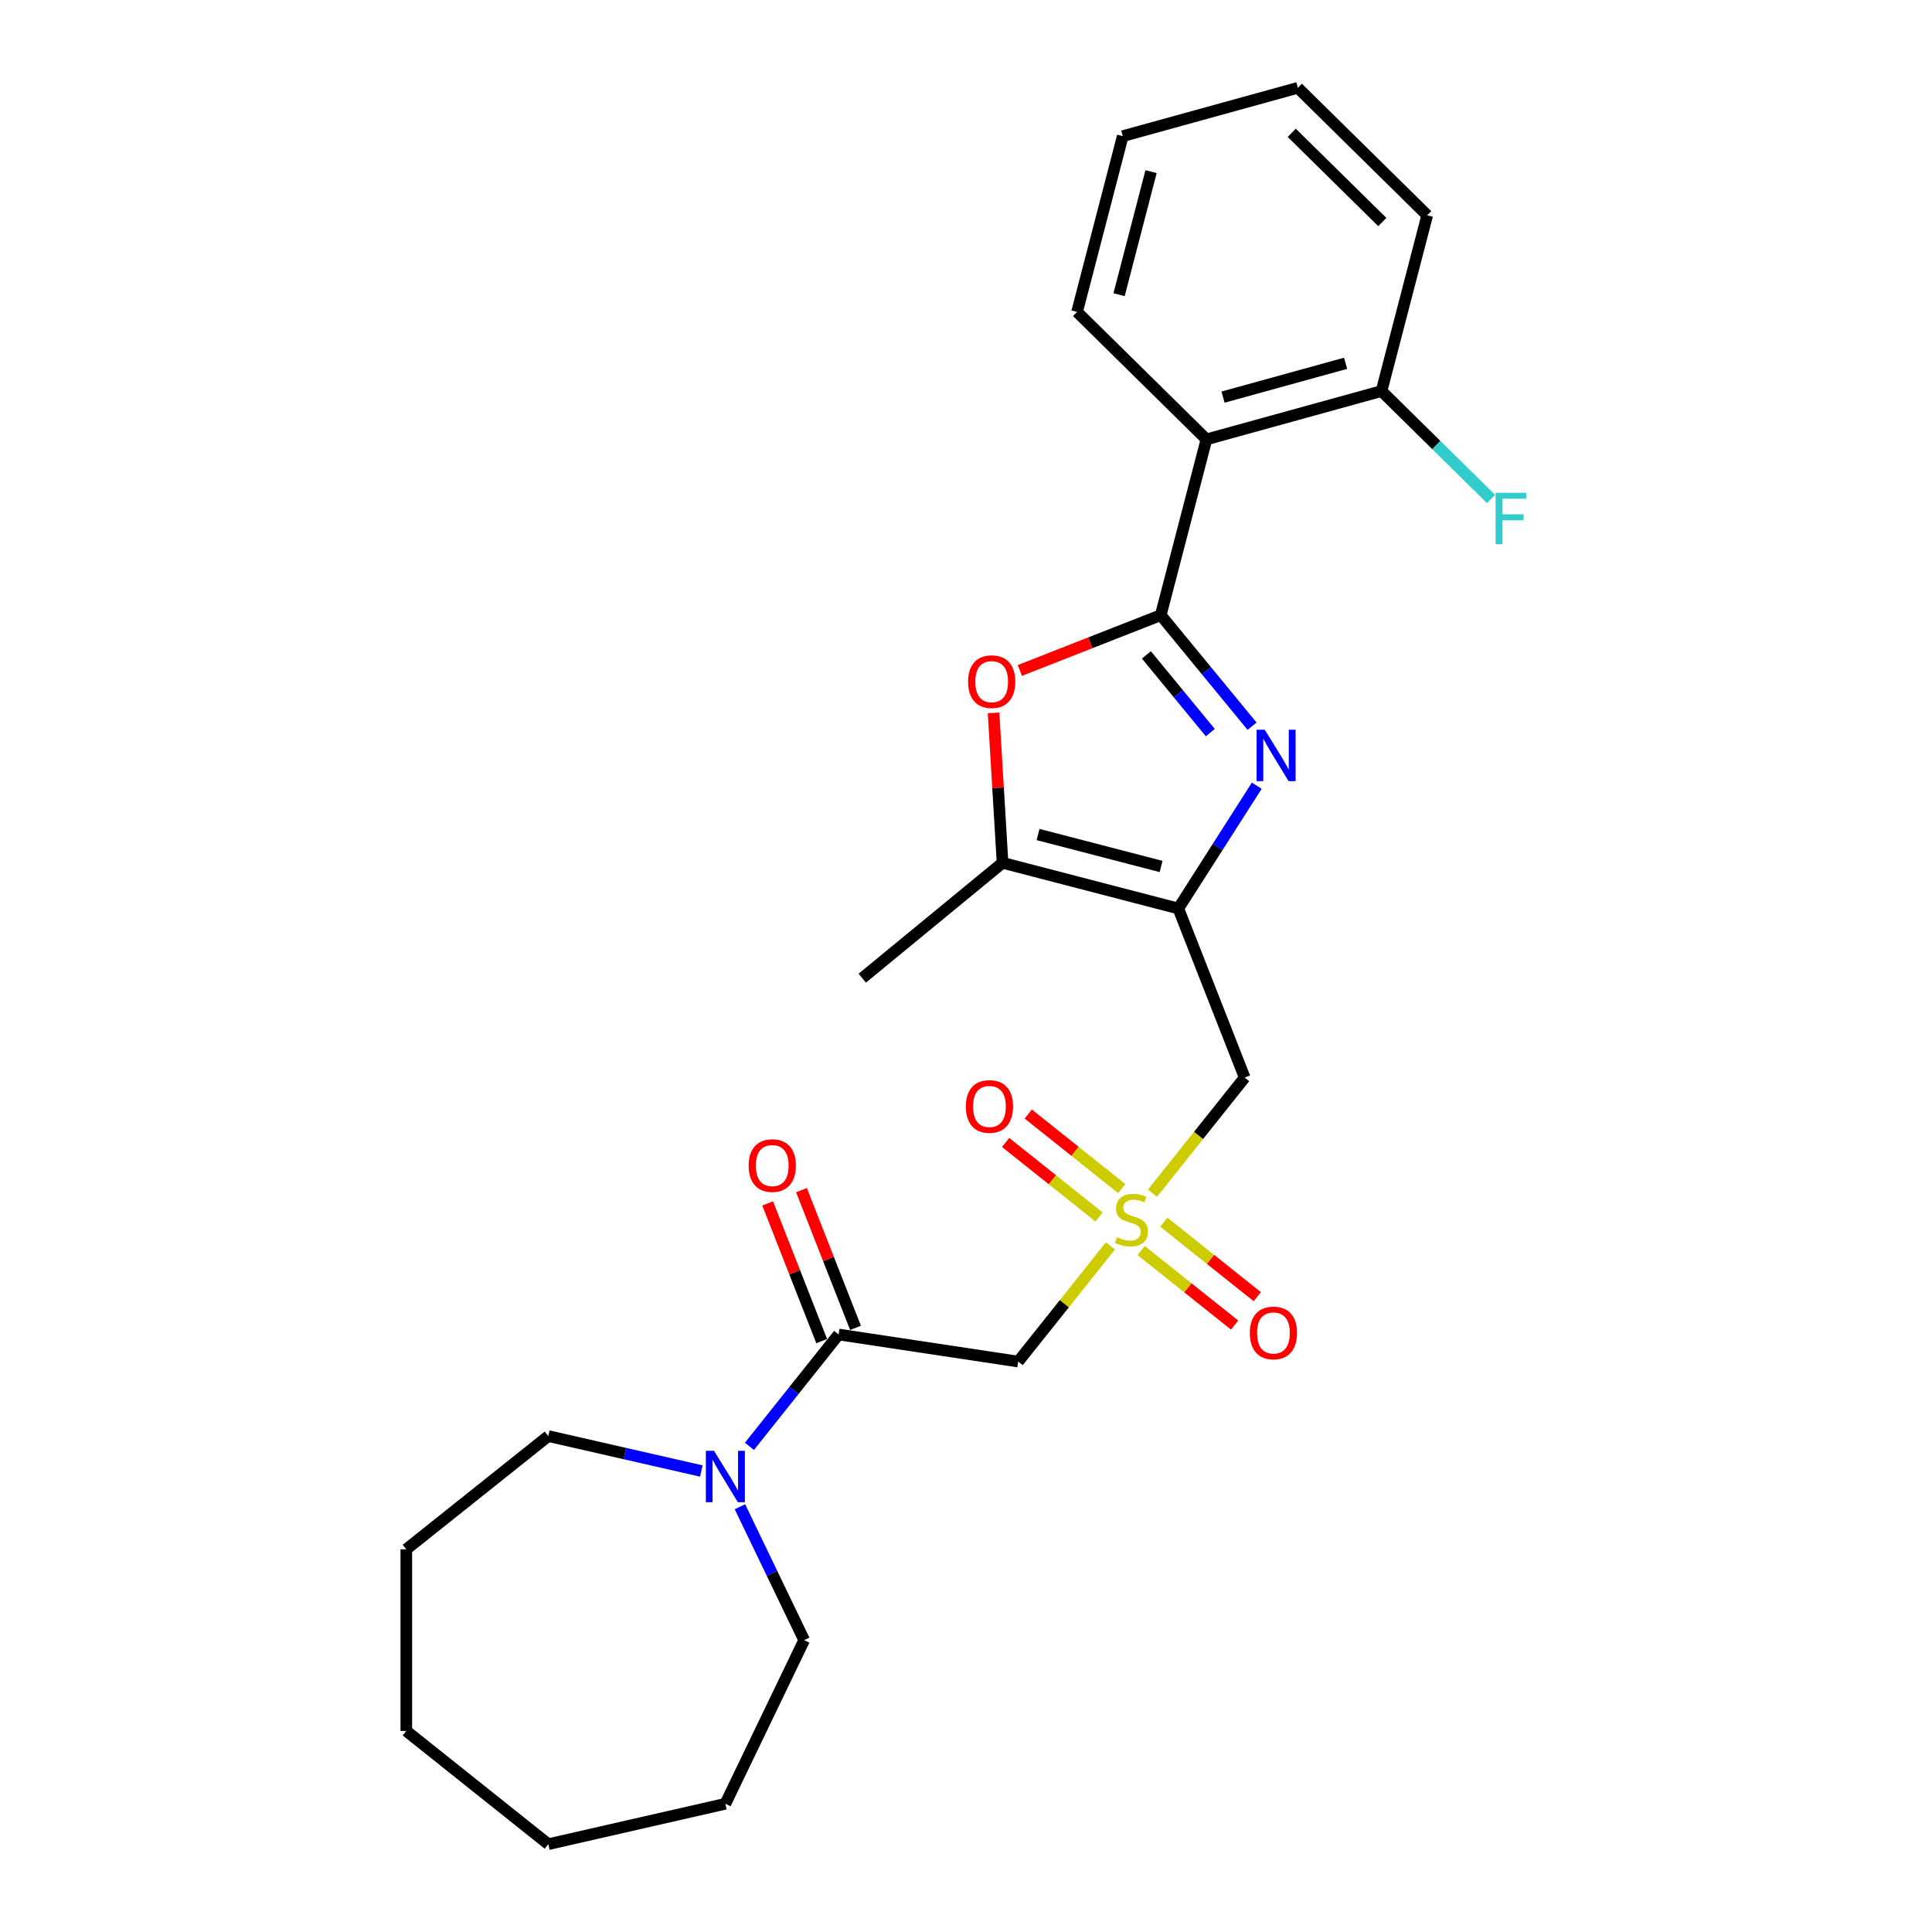 <?xml version='1.0' encoding='iso-8859-1'?>
<svg version='1.1' baseProfile='full'
              xmlns='http://www.w3.org/2000/svg'
                      xmlns:rdkit='http://www.rdkit.org/xml'
                      xmlns:xlink='http://www.w3.org/1999/xlink'
                  xml:space='preserve'
width='1000px' height='1000px' viewBox='0 0 1000 1000'>
<!-- END OF HEADER -->
<rect style='opacity:1.0;fill:#FFFFFF;stroke:none' width='1000' height='1000' x='0' y='0'> </rect>
<path class='bond-0' d='M 600.804,318.405 L 624.434,347.143' style='fill:none;fill-rule:evenodd;stroke:#000000;stroke-width:6px;stroke-linecap:butt;stroke-linejoin:miter;stroke-opacity:1' />
<path class='bond-0' d='M 624.434,347.143 L 648.063,375.881' style='fill:none;fill-rule:evenodd;stroke:#0000FF;stroke-width:6px;stroke-linecap:butt;stroke-linejoin:miter;stroke-opacity:1' />
<path class='bond-0' d='M 593.37,338.968 L 609.911,359.084' style='fill:none;fill-rule:evenodd;stroke:#000000;stroke-width:6px;stroke-linecap:butt;stroke-linejoin:miter;stroke-opacity:1' />
<path class='bond-0' d='M 609.911,359.084 L 626.452,379.201' style='fill:none;fill-rule:evenodd;stroke:#0000FF;stroke-width:6px;stroke-linecap:butt;stroke-linejoin:miter;stroke-opacity:1' />
<path class='bond-3' d='M 600.804,318.405 L 564.335,332.718' style='fill:none;fill-rule:evenodd;stroke:#000000;stroke-width:6px;stroke-linecap:butt;stroke-linejoin:miter;stroke-opacity:1' />
<path class='bond-3' d='M 564.335,332.718 L 527.866,347.031' style='fill:none;fill-rule:evenodd;stroke:#FF0000;stroke-width:6px;stroke-linecap:butt;stroke-linejoin:miter;stroke-opacity:1' />
<path class='bond-5' d='M 600.804,318.405 L 624.455,227.422' style='fill:none;fill-rule:evenodd;stroke:#000000;stroke-width:6px;stroke-linecap:butt;stroke-linejoin:miter;stroke-opacity:1' />
<path class='bond-1' d='M 650.505,406.68 L 630.203,438.46' style='fill:none;fill-rule:evenodd;stroke:#0000FF;stroke-width:6px;stroke-linecap:butt;stroke-linejoin:miter;stroke-opacity:1' />
<path class='bond-1' d='M 630.203,438.46 L 609.901,470.24' style='fill:none;fill-rule:evenodd;stroke:#000000;stroke-width:6px;stroke-linecap:butt;stroke-linejoin:miter;stroke-opacity:1' />
<path class='bond-4' d='M 609.901,470.24 L 644.246,557.749' style='fill:none;fill-rule:evenodd;stroke:#000000;stroke-width:6px;stroke-linecap:butt;stroke-linejoin:miter;stroke-opacity:1' />
<path class='bond-26' d='M 609.901,470.24 L 518.917,446.589' style='fill:none;fill-rule:evenodd;stroke:#000000;stroke-width:6px;stroke-linecap:butt;stroke-linejoin:miter;stroke-opacity:1' />
<path class='bond-26' d='M 600.983,448.496 L 537.295,431.94' style='fill:none;fill-rule:evenodd;stroke:#000000;stroke-width:6px;stroke-linecap:butt;stroke-linejoin:miter;stroke-opacity:1' />
<path class='bond-2' d='M 596.519,617.596 L 620.382,587.673' style='fill:none;fill-rule:evenodd;stroke:#CCCC00;stroke-width:6px;stroke-linecap:butt;stroke-linejoin:miter;stroke-opacity:1' />
<path class='bond-2' d='M 620.382,587.673 L 644.246,557.749' style='fill:none;fill-rule:evenodd;stroke:#000000;stroke-width:6px;stroke-linecap:butt;stroke-linejoin:miter;stroke-opacity:1' />
<path class='bond-8' d='M 574.747,644.897 L 550.884,674.821' style='fill:none;fill-rule:evenodd;stroke:#CCCC00;stroke-width:6px;stroke-linecap:butt;stroke-linejoin:miter;stroke-opacity:1' />
<path class='bond-8' d='M 550.884,674.821 L 527.02,704.745' style='fill:none;fill-rule:evenodd;stroke:#000000;stroke-width:6px;stroke-linecap:butt;stroke-linejoin:miter;stroke-opacity:1' />
<path class='bond-10' d='M 580.608,615.216 L 556.414,595.921' style='fill:none;fill-rule:evenodd;stroke:#CCCC00;stroke-width:6px;stroke-linecap:butt;stroke-linejoin:miter;stroke-opacity:1' />
<path class='bond-10' d='M 556.414,595.921 L 532.219,576.627' style='fill:none;fill-rule:evenodd;stroke:#FF0000;stroke-width:6px;stroke-linecap:butt;stroke-linejoin:miter;stroke-opacity:1' />
<path class='bond-10' d='M 568.886,629.915 L 544.691,610.621' style='fill:none;fill-rule:evenodd;stroke:#CCCC00;stroke-width:6px;stroke-linecap:butt;stroke-linejoin:miter;stroke-opacity:1' />
<path class='bond-10' d='M 544.691,610.621 L 520.497,591.326' style='fill:none;fill-rule:evenodd;stroke:#FF0000;stroke-width:6px;stroke-linecap:butt;stroke-linejoin:miter;stroke-opacity:1' />
<path class='bond-11' d='M 590.658,647.278 L 614.852,666.572' style='fill:none;fill-rule:evenodd;stroke:#CCCC00;stroke-width:6px;stroke-linecap:butt;stroke-linejoin:miter;stroke-opacity:1' />
<path class='bond-11' d='M 614.852,666.572 L 639.047,685.867' style='fill:none;fill-rule:evenodd;stroke:#FF0000;stroke-width:6px;stroke-linecap:butt;stroke-linejoin:miter;stroke-opacity:1' />
<path class='bond-11' d='M 602.38,632.578 L 626.575,651.873' style='fill:none;fill-rule:evenodd;stroke:#CCCC00;stroke-width:6px;stroke-linecap:butt;stroke-linejoin:miter;stroke-opacity:1' />
<path class='bond-11' d='M 626.575,651.873 L 650.769,671.167' style='fill:none;fill-rule:evenodd;stroke:#FF0000;stroke-width:6px;stroke-linecap:butt;stroke-linejoin:miter;stroke-opacity:1' />
<path class='bond-6' d='M 514.267,368.976 L 516.592,407.782' style='fill:none;fill-rule:evenodd;stroke:#FF0000;stroke-width:6px;stroke-linecap:butt;stroke-linejoin:miter;stroke-opacity:1' />
<path class='bond-6' d='M 516.592,407.782 L 518.917,446.589' style='fill:none;fill-rule:evenodd;stroke:#000000;stroke-width:6px;stroke-linecap:butt;stroke-linejoin:miter;stroke-opacity:1' />
<path class='bond-12' d='M 624.455,227.422 L 715.075,202.412' style='fill:none;fill-rule:evenodd;stroke:#000000;stroke-width:6px;stroke-linecap:butt;stroke-linejoin:miter;stroke-opacity:1' />
<path class='bond-12' d='M 633.046,205.546 L 696.48,188.04' style='fill:none;fill-rule:evenodd;stroke:#000000;stroke-width:6px;stroke-linecap:butt;stroke-linejoin:miter;stroke-opacity:1' />
<path class='bond-15' d='M 624.455,227.422 L 557.487,161.448' style='fill:none;fill-rule:evenodd;stroke:#000000;stroke-width:6px;stroke-linecap:butt;stroke-linejoin:miter;stroke-opacity:1' />
<path class='bond-16' d='M 518.917,446.589 L 446.304,506.295' style='fill:none;fill-rule:evenodd;stroke:#000000;stroke-width:6px;stroke-linecap:butt;stroke-linejoin:miter;stroke-opacity:1' />
<path class='bond-7' d='M 434.063,690.734 L 527.02,704.745' style='fill:none;fill-rule:evenodd;stroke:#000000;stroke-width:6px;stroke-linecap:butt;stroke-linejoin:miter;stroke-opacity:1' />
<path class='bond-9' d='M 434.063,690.734 L 410.98,719.679' style='fill:none;fill-rule:evenodd;stroke:#000000;stroke-width:6px;stroke-linecap:butt;stroke-linejoin:miter;stroke-opacity:1' />
<path class='bond-9' d='M 410.98,719.679 L 387.897,748.624' style='fill:none;fill-rule:evenodd;stroke:#0000FF;stroke-width:6px;stroke-linecap:butt;stroke-linejoin:miter;stroke-opacity:1' />
<path class='bond-13' d='M 442.814,687.299 L 428.826,651.658' style='fill:none;fill-rule:evenodd;stroke:#000000;stroke-width:6px;stroke-linecap:butt;stroke-linejoin:miter;stroke-opacity:1' />
<path class='bond-13' d='M 428.826,651.658 L 414.837,616.016' style='fill:none;fill-rule:evenodd;stroke:#FF0000;stroke-width:6px;stroke-linecap:butt;stroke-linejoin:miter;stroke-opacity:1' />
<path class='bond-13' d='M 425.312,694.168 L 411.324,658.526' style='fill:none;fill-rule:evenodd;stroke:#000000;stroke-width:6px;stroke-linecap:butt;stroke-linejoin:miter;stroke-opacity:1' />
<path class='bond-13' d='M 411.324,658.526 L 397.335,622.885' style='fill:none;fill-rule:evenodd;stroke:#FF0000;stroke-width:6px;stroke-linecap:butt;stroke-linejoin:miter;stroke-opacity:1' />
<path class='bond-17' d='M 382.993,779.893 L 399.616,814.411' style='fill:none;fill-rule:evenodd;stroke:#0000FF;stroke-width:6px;stroke-linecap:butt;stroke-linejoin:miter;stroke-opacity:1' />
<path class='bond-17' d='M 399.616,814.411 L 416.239,848.929' style='fill:none;fill-rule:evenodd;stroke:#000000;stroke-width:6px;stroke-linecap:butt;stroke-linejoin:miter;stroke-opacity:1' />
<path class='bond-18' d='M 363.004,761.391 L 323.402,752.352' style='fill:none;fill-rule:evenodd;stroke:#0000FF;stroke-width:6px;stroke-linecap:butt;stroke-linejoin:miter;stroke-opacity:1' />
<path class='bond-18' d='M 323.402,752.352 L 283.8,743.313' style='fill:none;fill-rule:evenodd;stroke:#000000;stroke-width:6px;stroke-linecap:butt;stroke-linejoin:miter;stroke-opacity:1' />
<path class='bond-14' d='M 715.075,202.412 L 743.426,230.343' style='fill:none;fill-rule:evenodd;stroke:#000000;stroke-width:6px;stroke-linecap:butt;stroke-linejoin:miter;stroke-opacity:1' />
<path class='bond-14' d='M 743.426,230.343 L 771.778,258.273' style='fill:none;fill-rule:evenodd;stroke:#33CCCC;stroke-width:6px;stroke-linecap:butt;stroke-linejoin:miter;stroke-opacity:1' />
<path class='bond-19' d='M 715.075,202.412 L 738.726,111.429' style='fill:none;fill-rule:evenodd;stroke:#000000;stroke-width:6px;stroke-linecap:butt;stroke-linejoin:miter;stroke-opacity:1' />
<path class='bond-20' d='M 557.487,161.448 L 581.138,70.464' style='fill:none;fill-rule:evenodd;stroke:#000000;stroke-width:6px;stroke-linecap:butt;stroke-linejoin:miter;stroke-opacity:1' />
<path class='bond-20' d='M 579.231,152.53 L 595.787,88.842' style='fill:none;fill-rule:evenodd;stroke:#000000;stroke-width:6px;stroke-linecap:butt;stroke-linejoin:miter;stroke-opacity:1' />
<path class='bond-21' d='M 416.239,848.929 L 375.45,933.627' style='fill:none;fill-rule:evenodd;stroke:#000000;stroke-width:6px;stroke-linecap:butt;stroke-linejoin:miter;stroke-opacity:1' />
<path class='bond-22' d='M 283.8,743.313 L 210.302,801.926' style='fill:none;fill-rule:evenodd;stroke:#000000;stroke-width:6px;stroke-linecap:butt;stroke-linejoin:miter;stroke-opacity:1' />
<path class='bond-27' d='M 738.726,111.429 L 671.757,45.455' style='fill:none;fill-rule:evenodd;stroke:#000000;stroke-width:6px;stroke-linecap:butt;stroke-linejoin:miter;stroke-opacity:1' />
<path class='bond-27' d='M 715.486,114.926 L 668.608,68.744' style='fill:none;fill-rule:evenodd;stroke:#000000;stroke-width:6px;stroke-linecap:butt;stroke-linejoin:miter;stroke-opacity:1' />
<path class='bond-23' d='M 581.138,70.464 L 671.757,45.455' style='fill:none;fill-rule:evenodd;stroke:#000000;stroke-width:6px;stroke-linecap:butt;stroke-linejoin:miter;stroke-opacity:1' />
<path class='bond-24' d='M 375.45,933.627 L 283.8,954.545' style='fill:none;fill-rule:evenodd;stroke:#000000;stroke-width:6px;stroke-linecap:butt;stroke-linejoin:miter;stroke-opacity:1' />
<path class='bond-25' d='M 210.302,801.926 L 210.302,895.933' style='fill:none;fill-rule:evenodd;stroke:#000000;stroke-width:6px;stroke-linecap:butt;stroke-linejoin:miter;stroke-opacity:1' />
<path class='bond-28' d='M 283.8,954.545 L 210.302,895.933' style='fill:none;fill-rule:evenodd;stroke:#000000;stroke-width:6px;stroke-linecap:butt;stroke-linejoin:miter;stroke-opacity:1' />
<path  class='atom-1' d='M 654.625 377.707
L 663.349 391.808
Q 664.214 393.199, 665.605 395.718
Q 666.996 398.238, 667.071 398.388
L 667.071 377.707
L 670.606 377.707
L 670.606 404.329
L 666.959 404.329
L 657.595 388.912
Q 656.505 387.107, 655.339 385.039
Q 654.211 382.971, 653.873 382.332
L 653.873 404.329
L 650.413 404.329
L 650.413 377.707
L 654.625 377.707
' fill='#0000FF'/>
<path  class='atom-3' d='M 578.112 640.384
Q 578.413 640.497, 579.654 641.024
Q 580.895 641.55, 582.249 641.888
Q 583.64 642.189, 584.994 642.189
Q 587.513 642.189, 588.98 640.986
Q 590.446 639.745, 590.446 637.602
Q 590.446 636.135, 589.694 635.233
Q 588.98 634.33, 587.852 633.841
Q 586.723 633.353, 584.843 632.789
Q 582.474 632.074, 581.045 631.397
Q 579.654 630.72, 578.639 629.291
Q 577.661 627.863, 577.661 625.456
Q 577.661 622.109, 579.917 620.041
Q 582.211 617.973, 586.723 617.973
Q 589.807 617.973, 593.304 619.439
L 592.439 622.335
Q 589.243 621.019, 586.836 621.019
Q 584.242 621.019, 582.813 622.109
Q 581.384 623.162, 581.421 625.005
Q 581.421 626.434, 582.136 627.299
Q 582.888 628.163, 583.941 628.652
Q 585.031 629.141, 586.836 629.705
Q 589.243 630.457, 590.672 631.209
Q 592.101 631.961, 593.116 633.503
Q 594.169 635.007, 594.169 637.602
Q 594.169 641.287, 591.687 643.28
Q 589.243 645.235, 585.144 645.235
Q 582.775 645.235, 580.97 644.709
Q 579.203 644.22, 577.097 643.355
L 578.112 640.384
' fill='#CCCC00'/>
<path  class='atom-4' d='M 501.074 352.825
Q 501.074 346.433, 504.233 342.86
Q 507.392 339.288, 513.295 339.288
Q 519.199 339.288, 522.358 342.86
Q 525.516 346.433, 525.516 352.825
Q 525.516 359.293, 522.32 362.978
Q 519.124 366.625, 513.295 366.625
Q 507.429 366.625, 504.233 362.978
Q 501.074 359.33, 501.074 352.825
M 513.295 363.617
Q 517.356 363.617, 519.537 360.91
Q 521.756 358.165, 521.756 352.825
Q 521.756 347.598, 519.537 344.966
Q 517.356 342.296, 513.295 342.296
Q 509.234 342.296, 507.016 344.929
Q 504.835 347.561, 504.835 352.825
Q 504.835 358.202, 507.016 360.91
Q 509.234 363.617, 513.295 363.617
' fill='#FF0000'/>
<path  class='atom-10' d='M 369.566 750.92
L 378.289 765.021
Q 379.154 766.412, 380.546 768.932
Q 381.937 771.451, 382.012 771.602
L 382.012 750.92
L 385.547 750.92
L 385.547 777.543
L 381.899 777.543
L 372.536 762.126
Q 371.446 760.321, 370.28 758.253
Q 369.152 756.184, 368.813 755.545
L 368.813 777.543
L 365.354 777.543
L 365.354 750.92
L 369.566 750.92
' fill='#0000FF'/>
<path  class='atom-11' d='M 499.914 572.709
Q 499.914 566.317, 503.073 562.745
Q 506.231 559.172, 512.135 559.172
Q 518.039 559.172, 521.197 562.745
Q 524.356 566.317, 524.356 572.709
Q 524.356 579.177, 521.16 582.862
Q 517.964 586.51, 512.135 586.51
Q 506.269 586.51, 503.073 582.862
Q 499.914 579.215, 499.914 572.709
M 512.135 583.501
Q 516.196 583.501, 518.377 580.794
Q 520.596 578.049, 520.596 572.709
Q 520.596 567.483, 518.377 564.85
Q 516.196 562.181, 512.135 562.181
Q 508.074 562.181, 505.855 564.813
Q 503.674 567.445, 503.674 572.709
Q 503.674 578.087, 505.855 580.794
Q 508.074 583.501, 512.135 583.501
' fill='#FF0000'/>
<path  class='atom-12' d='M 646.91 689.935
Q 646.91 683.542, 650.069 679.97
Q 653.227 676.398, 659.131 676.398
Q 665.034 676.398, 668.193 679.97
Q 671.352 683.542, 671.352 689.935
Q 671.352 696.402, 668.156 700.087
Q 664.959 703.735, 659.131 703.735
Q 653.265 703.735, 650.069 700.087
Q 646.91 696.44, 646.91 689.935
M 659.131 700.727
Q 663.192 700.727, 665.373 698.019
Q 667.591 695.274, 667.591 689.935
Q 667.591 684.708, 665.373 682.076
Q 663.192 679.406, 659.131 679.406
Q 655.07 679.406, 652.851 682.038
Q 650.67 684.67, 650.67 689.935
Q 650.67 695.312, 652.851 698.019
Q 655.07 700.727, 659.131 700.727
' fill='#FF0000'/>
<path  class='atom-14' d='M 387.497 603.3
Q 387.497 596.907, 390.656 593.335
Q 393.815 589.763, 399.718 589.763
Q 405.622 589.763, 408.781 593.335
Q 411.939 596.907, 411.939 603.3
Q 411.939 609.768, 408.743 613.453
Q 405.547 617.1, 399.718 617.1
Q 393.852 617.1, 390.656 613.453
Q 387.497 609.805, 387.497 603.3
M 399.718 614.092
Q 403.779 614.092, 405.96 611.385
Q 408.179 608.64, 408.179 603.3
Q 408.179 598.073, 405.96 595.441
Q 403.779 592.771, 399.718 592.771
Q 395.657 592.771, 393.439 595.403
Q 391.258 598.035, 391.258 603.3
Q 391.258 608.677, 393.439 611.385
Q 395.657 614.092, 399.718 614.092
' fill='#FF0000'/>
<path  class='atom-15' d='M 774.128 255.075
L 789.959 255.075
L 789.959 258.121
L 777.7 258.121
L 777.7 266.205
L 788.605 266.205
L 788.605 269.289
L 777.7 269.289
L 777.7 281.698
L 774.128 281.698
L 774.128 255.075
' fill='#33CCCC'/>
</svg>
